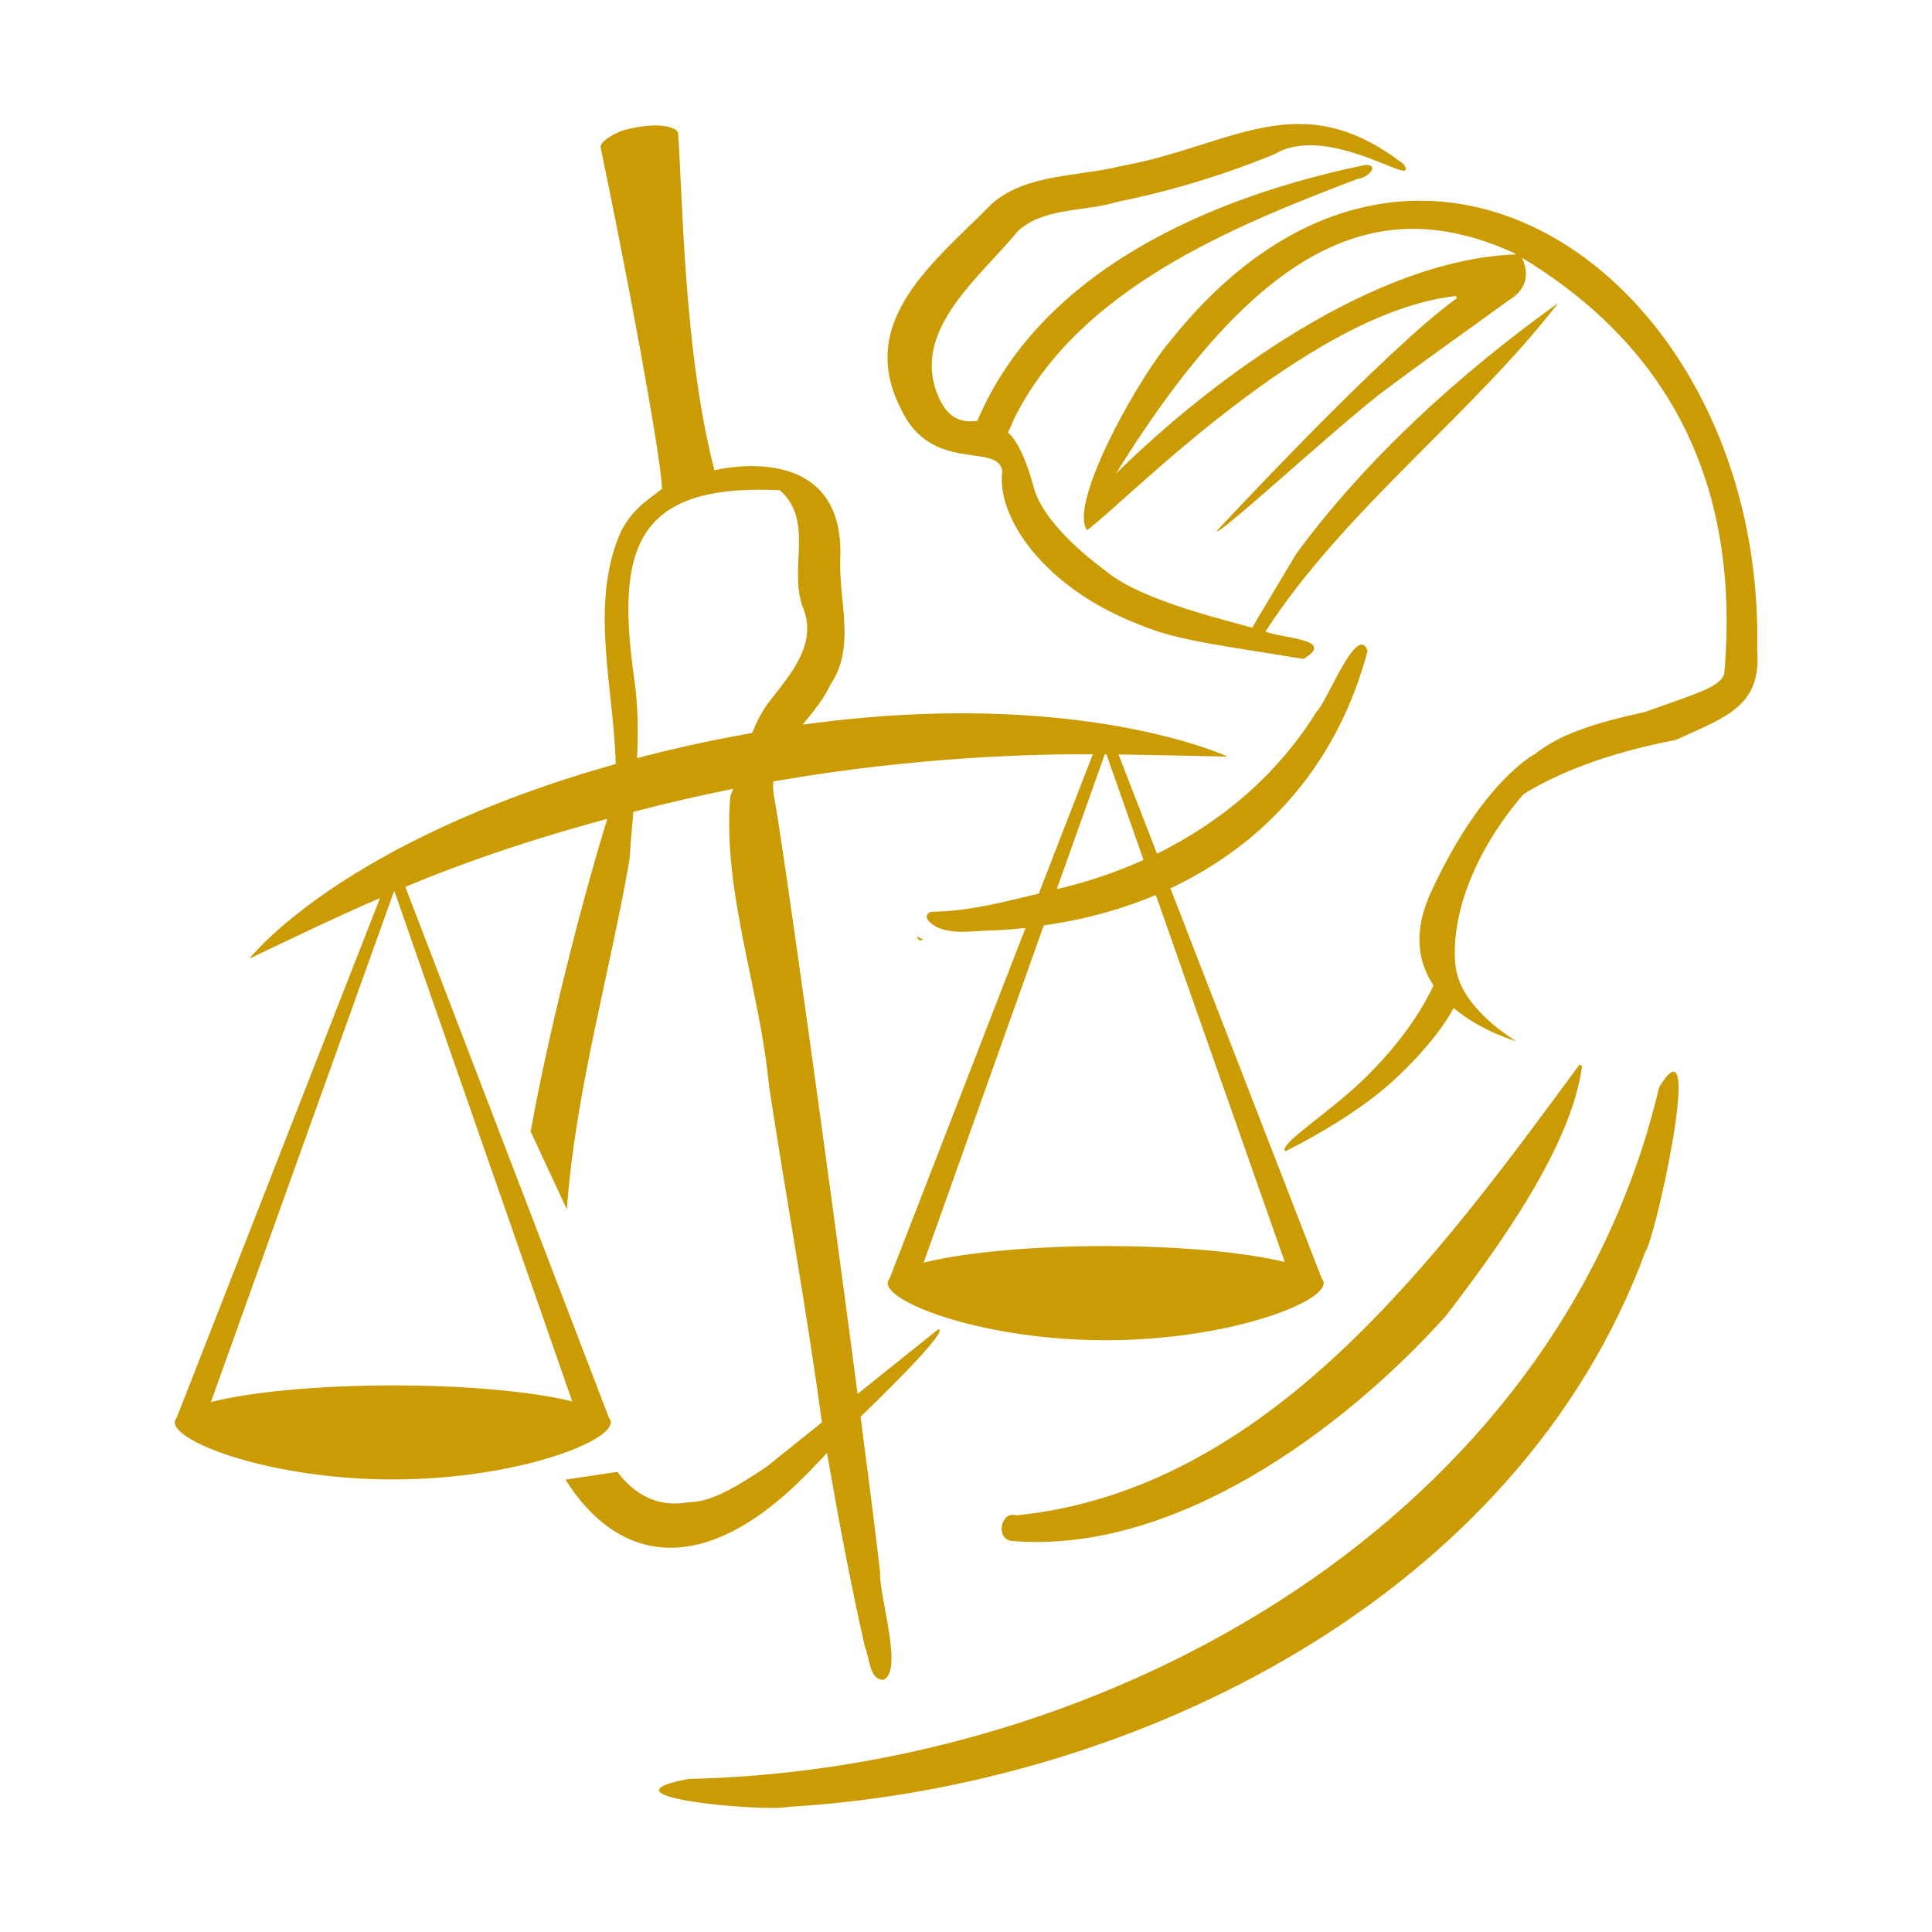 <?xml version="1.0" encoding="UTF-8"?>
<svg xmlns="http://www.w3.org/2000/svg" id="Calque_1" viewBox="0 0 198.43 198.43">
  <path d="M94.21,96.17q.08,.62,.61,.3c-.24-.08-.41-.16-.61-.3Z" style="fill:#ca9b02;"></path>
  <path d="M102.94,48.45c-.61,4.43,3.99,11.83,14.14,15.73,3.96,1.67,8.86,2.16,16.78,3.5,3.54-2.07-2.34-2.11-3.89-2.82,8.06-12.45,21.14-22.21,30.07-33.73-9.89,7.06-19.71,15.94-26.9,25.74l-4.03,6.74c-.16,.29-.32,.58-.49,.87-1.77-.57-11.25-2.67-14.94-5.76,0,0,0,0,0,0-2.22-1.62-6.58-5.19-7.52-8.7-1.28-4.76-2.64-5.58-2.64-5.58l.74-1.64c6.65-13.11,22.15-19.49,35.29-24.47,.85-.03,2.27-1.4,.68-1.39-15.89,3.28-33.3,10.83-39.85,26.28-2.5,.38-3.61-1.2-4.34-3.39-1.95-6.39,4.84-11.59,8.47-16.06,2.65-2.5,6.92-2,10.29-3.05,5.5-1.11,10.87-2.75,16.07-4.87,5.66-3.39,15,3.77,13.32,1.04-10.74-8.34-17.64-1.89-29.02,.16-4.4,1.12-9.66,.75-13.25,3.83-5.85,5.95-14.01,11.98-9.42,21.06,3.15,6.86,10.13,3.4,10.44,6.5Z" style="fill:#ca9b02;"></path>
  <path d="M119.89,35.37c-3.93,5.02-10.08,16.64-8.24,19.08,3.94-2.86,22.7-22.41,37.9-24.05,.03,.08,.05,.15,.08,.23-7.32,5.22-24.65,23.89-24.65,23.89-.12,.8,11.77-10.17,16.7-14.02,4.35-3.28,8.82-6.42,13.23-9.62,1.7-1.01,2.3-2.5,1.4-4.41,11.59,7.01,22.85,19.46,20.78,42.77-.49,1.32-2.52,1.88-8.12,3.88-5.43,1.19-8.76,2.31-11.35,4.34,0,0,0,0,0,0,0,0-5.39,2.75-10.66,14.2-1.89,4.11-1.28,7.23,.27,9.55-.81,1.76-2.72,5.2-6.75,9.23-3.82,3.81-9.2,7.05-8.49,7.81,0,0,6.76-3.23,11.19-7.33,3.66-3.4,5.37-5.99,6.12-7.39,2.87,2.43,6.44,3.41,6.44,3.41,0,0-5.69-3.27-6.23-7.64-.55-4.36,1.31-11.17,6.96-17.73,3.27-2.03,8.22-4.14,15.66-5.58,5.04-2.33,8.84-3.38,8.34-9.3,.85-37.7-35.07-63.87-60.56-31.31Zm-5.29,13.29c14.88-23.95,27.04-28.89,40.74-22.75,.13,.07,.25,.15,.38,.22-14.4,.48-30.95,12.51-41.12,22.53Z" style="fill:#ca9b02;"></path>
  <path d="M83.48,150.76c.41-.42,.9-.94,1.46-1.54,1.16,6.71,2.4,13.35,3.91,19.99,.47,1.03,.41,3.32,1.89,3.32,2.1-.91-.5-8.68-.35-11.07-.42-3.63-1.13-9.29-2-15.95,10.12-9.79,7.93-8.95,7.93-8.95l-8.24,6.6c-3.08-23.5-7.8-57.39-8.58-61.36-.1-.54-.11-1.05-.08-1.54,14.81-2.59,27.32-2.83,32.82-2.79l-5.55,14.31c-3.59,.85-7.17,1.82-10.9,1.86-.53,0-.79,.46-.47,.88,1.53,1.77,4.82,1.02,6.71,1.04,1.11-.05,2.21-.14,3.3-.25l-13.96,35.99c-.12,.16-.2,.32-.2,.48,0,2.1,10.03,5.87,22.39,5.87s22.39-3.77,22.39-5.87c0-.16-.08-.32-.2-.48l-15.54-40.06c9.82-4.62,17.19-12.83,20.25-24.39-1.06-2.99-4.2,5.34-5.22,6.22-4.03,6.49-9.77,11.34-16.41,14.61l-3.95-10.19c1.6,.01,11.21,.22,11.21,.22,0,0-15.39-7.2-43.65-3.28,1.08-1.33,2.19-2.66,2.86-4.13,2.62-3.87,.82-8.6,1-12.91,.51-12.51-12.92-9.09-12.92-9.09-3.18-12.17-3.27-28.47-3.74-34.66-.04-.46-1.82-1.28-5.51-.28-.84,.23-2.59,1.16-2.44,1.81,2.41,11.4,6.26,31.87,6.3,35.04-1.38,1.13-3.47,2.19-4.63,5.39-2.64,7.23-.31,15.32-.12,22.87-28.32,7.96-37.62,19.99-37.62,19.99,0,0,9.01-4.36,13.41-6.22l-20.88,53.36c-.12,.16-.2,.32-.2,.48,0,2.1,10.03,5.87,22.39,5.87s22.39-3.77,22.39-5.87c0-.16-.08-.32-.19-.47l-20.91-54.52c4.86-2.04,11.54-4.5,20.75-6.99-1.65,5.17-5.61,19.59-7.88,32.11l3.72,8.01c.86-12.07,4.39-24.15,6.44-35.96,.1-1.62,.25-3.25,.39-4.88,1.67-.43,3.4-.86,5.23-1.28,1.7-.4,3.37-.75,5.02-1.08-.1,.27-.2,.54-.3,.81-.8,9.79,3.07,19.85,3.98,29.69,1.77,11.53,3.86,23.02,5.44,34.57l-5.73,4.59c-2.61,1.72-5.5,3.62-7.95,3.61-3.29,.59-5.62-.86-7.34-3.12l-5.32,.8c5.23,8.33,14.11,10.71,25.4-1.21Zm48.49-21.14c-4.04-.99-10.78-1.64-18.42-1.64s-14.68,.68-18.69,1.71l12.34-34.64c4.08-.58,7.94-1.62,11.51-3.13l13.25,37.7Zm-18.33-52.15l3.81,10.85c-2.84,1.28-5.82,2.29-8.91,3l4.93-13.85c.06,0,.11,0,.16,0Zm-54.88,66.46c-4.04-.99-10.78-1.64-18.42-1.64s-14.68,.68-18.68,1.71l18.79-52.41s.04-.02,.07-.03l18.25,52.37Zm9.57-66.8c-.99,.24-1.95,.49-2.9,.74,.12-2.66,.11-5.33-.27-7.99-1.89-13.26-.17-20.27,14.94-19.53,3.56,3.15,.87,7.98,2.35,12,1.58,3.79-1.29,6.93-3.47,9.75-.74,.98-1.28,2.06-1.73,3.18-2.87,.51-5.82,1.1-8.92,1.85Z" style="fill:#ca9b02;"></path>
  <path d="M170.41,111.66c-10.5,44.37-56.33,70.09-99.69,71.05-10.1,1.89,8.05,3.4,10.24,2.87,35.93-2.13,75-21.7,88.03-57.02,1-1.22,6.2-24.72,1.42-16.9Z" style="fill:#ca9b02;"></path>
  <path d="M103.79,158.25c16.74,1.5,34.15-11.35,44.71-23.1,5.27-6.86,12.93-17.39,13.99-25.68-.09-.04-.18-.08-.27-.12-14.45,19.61-31.88,43.69-57.86,46.29-1.53-.49-2.13,2.29-.57,2.61Z" style="fill:#ca9b02;"></path>
</svg>
